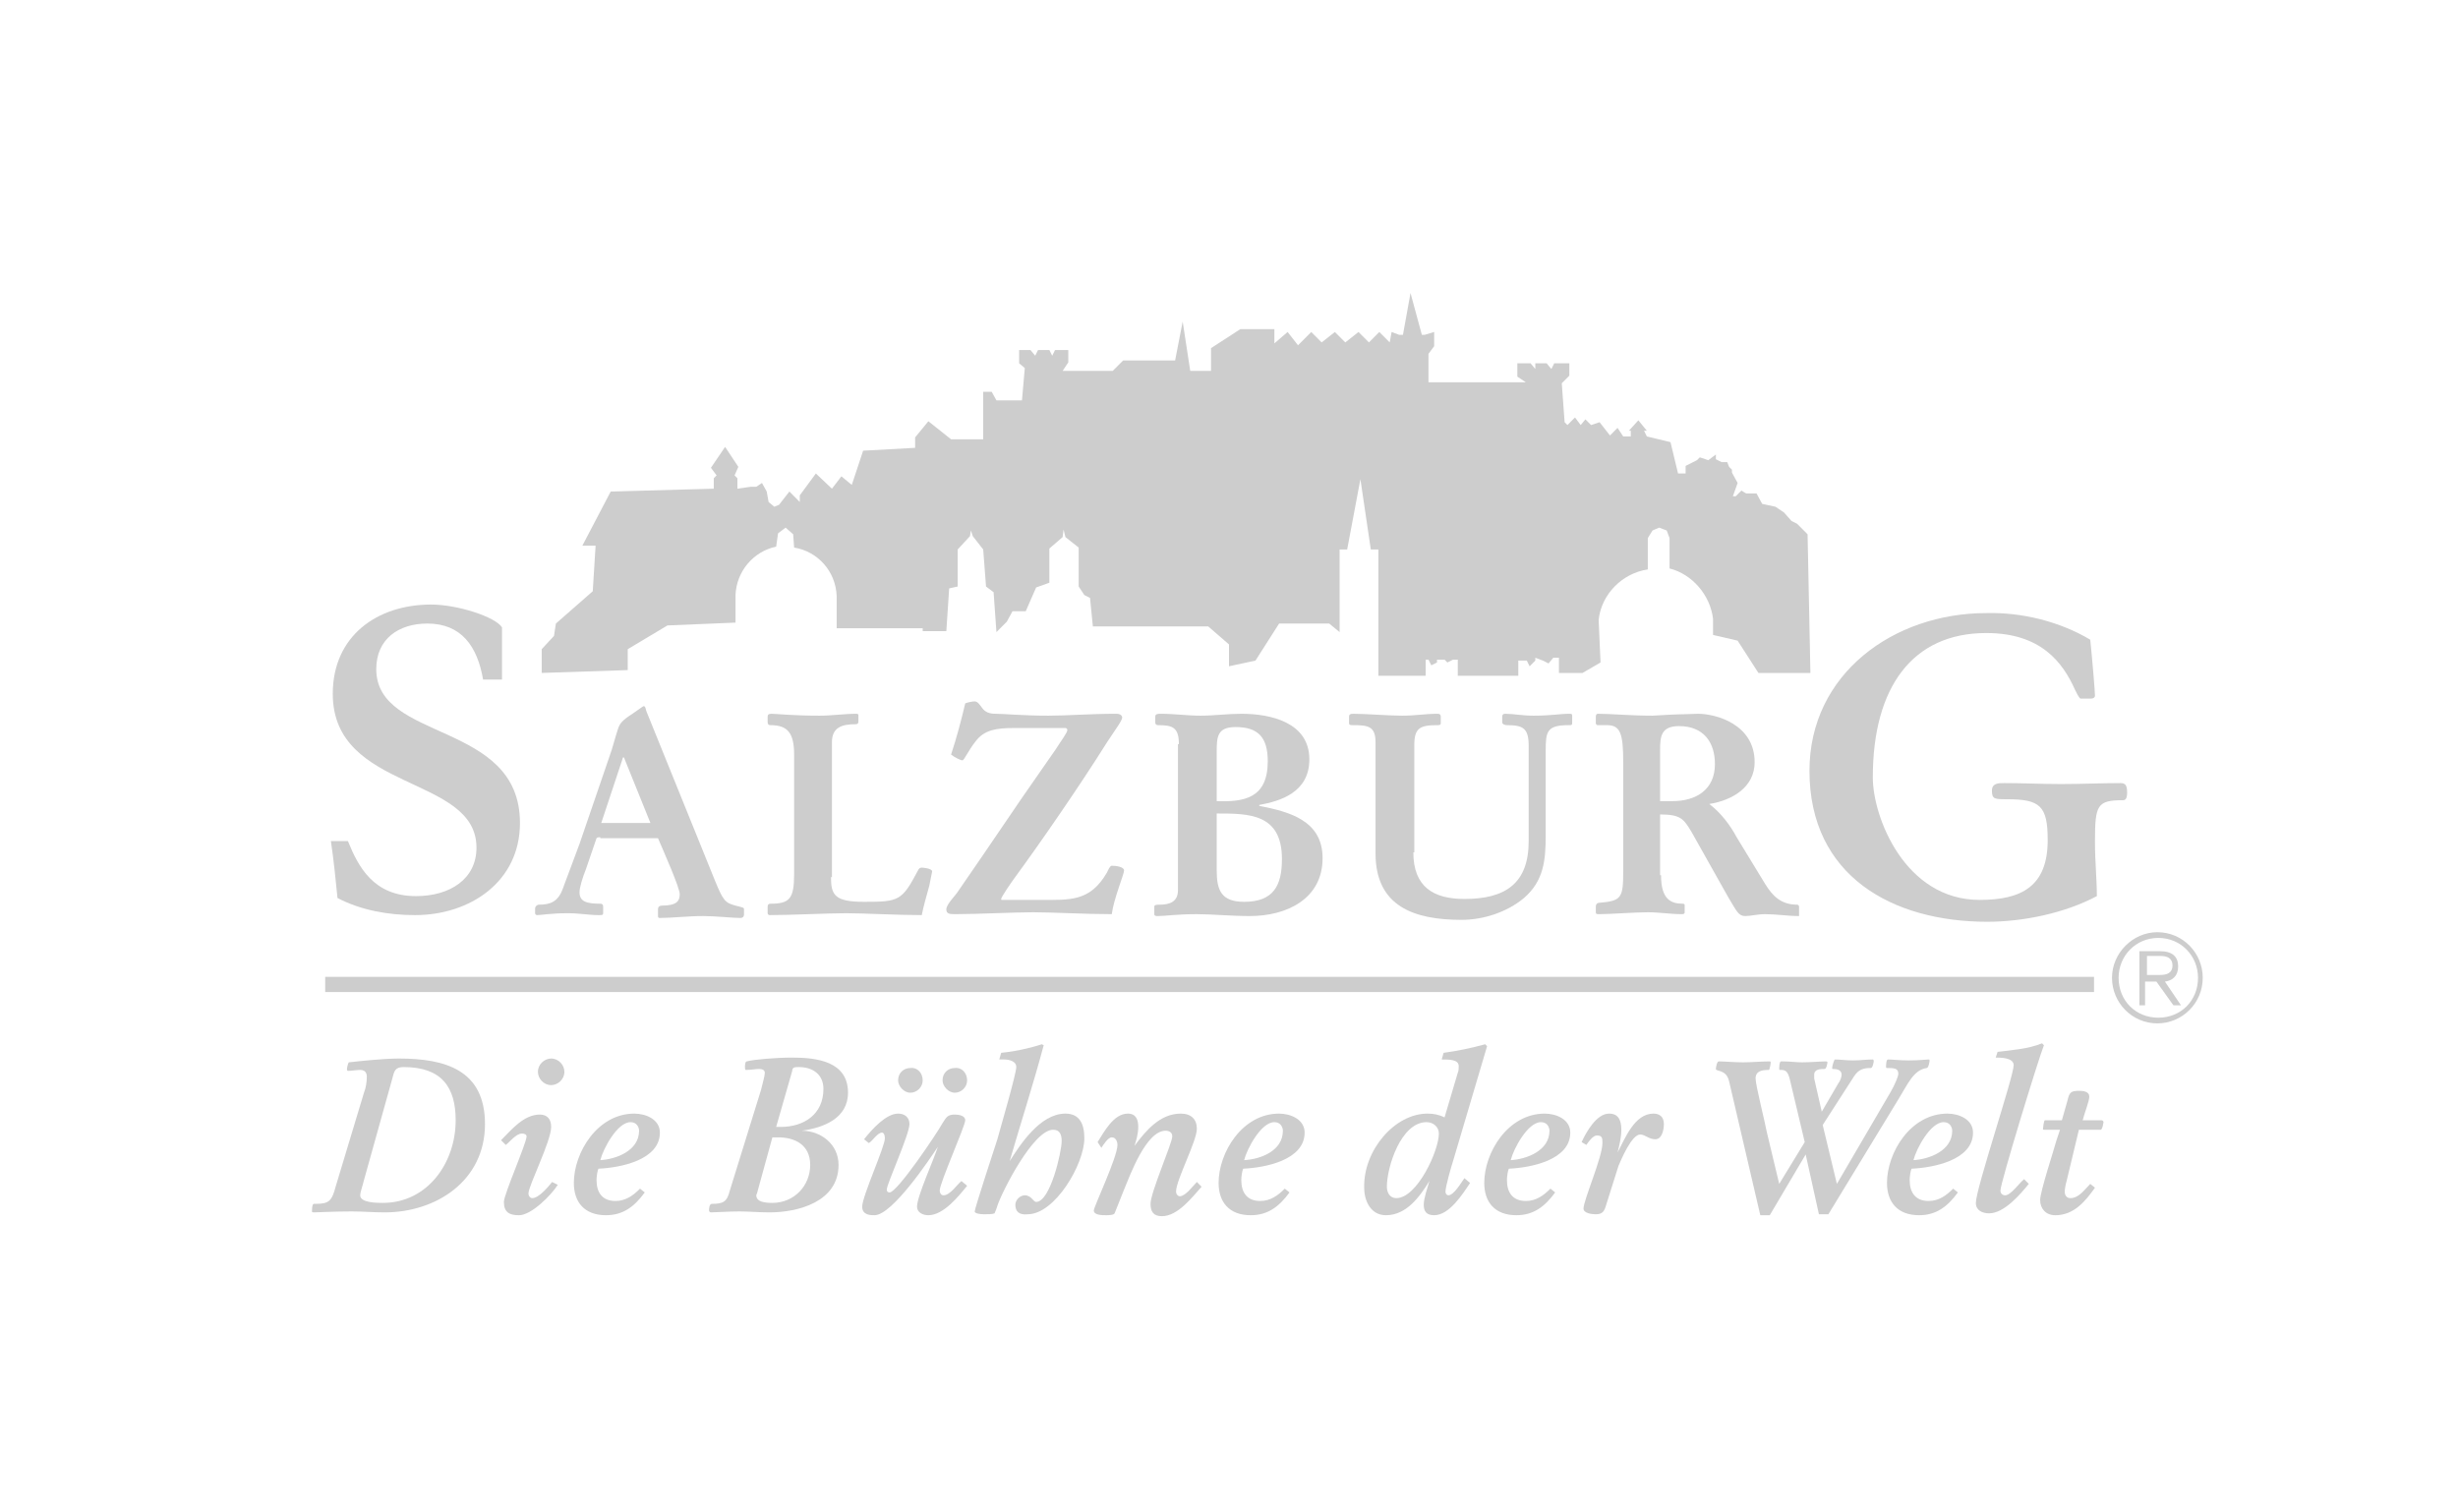 <?xml version="1.0" encoding="UTF-8"?> <svg xmlns="http://www.w3.org/2000/svg" width="130" height="80" viewBox="0 0 130 80" fill="none"><path d="M110.75 51.669H17.2V52.473H110.75V51.669Z" fill="#CDCDCD"></path><path d="M84.55 32.781C84.7 31.425 85.8 30.32 87.15 30.119V28.461L87.4 28.059L87.75 27.908L88.15 28.059L88.3 28.461V30.068C89.5 30.37 90.45 31.475 90.6 32.731V33.585L91.9 33.886L93 35.594H95.75L95.6 28.26L95.05 27.707L94.75 27.556L94.35 27.104L93.9 26.803L93.2 26.652L92.9 26.1H92.35L92.1 25.949L91.8 26.25H91.65L91.9 25.547L91.6 24.994V24.844L91.45 24.693L91.35 24.442H91.05L90.75 24.291V24.04L90.35 24.341L89.9 24.191L89.75 24.341L89.15 24.643V25.045H88.75L88.35 23.387L87.1 23.086L86.95 22.784H87.1L86.65 22.232L86.15 22.784H86.25V23.086H85.85L85.55 22.633L85.15 23.035L84.6 22.332L84.15 22.483L83.85 22.181L83.6 22.483L83.3 22.081L82.9 22.483L82.75 22.332L82.6 20.272L83 19.87V19.217H82.2L82.05 19.519L81.8 19.217H81.2V19.519L80.95 19.217H80.25V19.921L80.7 20.222H75.55V18.715L75.85 18.313V17.56L75.35 17.71H75.2L74.6 15.5L74.2 17.71H74L73.6 17.56L73.5 18.112L72.95 17.56L72.4 18.112L71.85 17.56L71.15 18.112L70.6 17.56L69.9 18.112L69.35 17.56L68.65 18.263L68.1 17.56L67.4 18.163V17.409H65.6L64.05 18.414V19.619H62.95L62.55 17.007L62.15 19.067H59.4L58.85 19.619H56.2L56.5 19.167V18.514H55.8L55.65 18.816L55.5 18.514H54.9L54.75 18.816L54.5 18.514H53.9V19.217L54.2 19.469L54.05 21.177H52.7L52.45 20.724H52V23.236H50.3L49.1 22.282L48.4 23.136V23.688L45.65 23.839L45.05 25.648L44.5 25.195L44 25.849L43.15 25.045L42.3 26.2V26.552L41.75 25.999L41.2 26.703L40.95 26.803L40.65 26.552L40.55 25.999L40.3 25.547L40 25.748H39.7L39 25.849V25.296L38.85 25.145L39.05 24.693L38.35 23.638L37.6 24.743L37.9 25.145L37.75 25.296V25.849L32.3 25.999L30.8 28.863H31.5L31.35 31.274L29.4 32.982L29.3 33.635L28.65 34.338V35.594L33.2 35.444V34.338L35.3 33.082L38.9 32.932V31.475C38.95 30.219 39.85 29.164 41.05 28.913L41.15 28.21L41.55 27.908L41.95 28.26L42 28.963C43.25 29.164 44.2 30.219 44.25 31.525V33.233H48.8V33.384H50.05L50.2 31.123L50.65 31.023V29.064L51.3 28.36L51.35 28.059L51.45 28.36L52 29.064L52.15 31.023L52.55 31.324L52.7 33.434L53.25 32.882L53.55 32.329H54.25L54.8 31.073L55.5 30.822V29.013L56.2 28.41L56.25 28.009L56.35 28.41L57.05 28.963V31.023L57.35 31.475L57.65 31.626L57.8 33.133H63.9L65 34.087V35.242L66.4 34.941L67.65 32.982H70.3L70.85 33.434V29.064H71.25L71.95 25.346L72.5 29.064H72.9V35.745H75.4V34.891H75.55L75.7 35.192L76 35.042V34.891H76.4L76.55 35.042L76.85 34.891H77.1V35.745H80.3V34.941H80.75L80.9 35.242L81.2 34.941V34.79L81.6 34.941L81.9 35.092L82.15 34.79H82.45V35.594H83.7L84.65 35.042L84.55 32.781Z" fill="#CDCDCD"></path><path d="M18.4 44.486C18.95 45.842 19.75 47.399 22 47.399C23.8 47.399 25.2 46.495 25.2 44.837C25.2 40.969 17.6 41.924 17.6 36.699C17.6 33.635 19.95 31.977 22.8 31.977C24.2 31.977 26.2 32.63 26.55 33.183V35.946H25.55C25.25 34.187 24.4 32.982 22.6 32.982C21.1 32.982 19.9 33.785 19.9 35.393C19.9 39.261 27.5 38.106 27.5 43.531C27.5 46.646 24.85 48.404 21.95 48.404C20.55 48.404 19.1 48.153 17.85 47.5C17.75 46.495 17.65 45.49 17.5 44.486H18.4Z" fill="#CDCDCD"></path><path d="M34.4 43.531L33 40.065H32.95L31.8 43.531H34.4ZM31.75 44.285C31.65 44.285 31.6 44.285 31.55 44.335L31 45.943C30.8 46.445 30.65 46.947 30.65 47.198C30.65 47.701 31.05 47.801 31.75 47.801C31.9 47.801 31.9 47.902 31.9 48.002V48.304C31.9 48.404 31.85 48.404 31.65 48.404C31.15 48.404 30.65 48.304 30.05 48.304C29.1 48.304 28.65 48.404 28.4 48.404C28.35 48.404 28.3 48.354 28.3 48.304V48.053C28.3 47.952 28.4 47.852 28.5 47.852C29.1 47.852 29.5 47.701 29.75 47.048C30.05 46.244 30.35 45.44 30.65 44.636L32.25 39.965C32.4 39.563 32.5 39.111 32.7 38.508C32.8 38.257 32.9 38.106 33.45 37.754C33.75 37.553 34 37.352 34.05 37.352C34.15 37.352 34.15 37.553 34.2 37.654L37.8 46.545C38.25 47.651 38.35 47.751 38.9 47.902C39.3 48.002 39.35 48.002 39.35 48.103V48.354C39.35 48.404 39.35 48.555 39.15 48.555C38.75 48.555 37.85 48.454 37.2 48.454C36.35 48.454 35.55 48.555 34.9 48.555C34.85 48.555 34.8 48.555 34.8 48.454V48.103C34.8 47.952 34.9 47.902 35 47.902C35.8 47.902 35.95 47.651 35.95 47.299C35.95 46.947 35.1 45.038 34.8 44.335H31.75V44.285Z" fill="#CDCDCD"></path><path d="M43.95 46.395C43.95 47.349 44.15 47.701 45.7 47.701C47.55 47.701 47.7 47.651 48.55 46.043C48.6 45.943 48.65 45.892 48.75 45.892C48.85 45.892 49.3 45.943 49.3 46.093C49.3 46.144 49.2 46.545 49.15 46.847C49 47.399 48.85 47.902 48.75 48.404C47.4 48.404 45.7 48.304 44.75 48.304C43.75 48.304 41.85 48.404 40.7 48.404C40.65 48.404 40.6 48.354 40.6 48.304V47.952C40.6 47.852 40.65 47.801 40.75 47.801C41.75 47.801 42 47.55 42 46.244V39.914C42 38.759 41.65 38.357 40.75 38.357C40.65 38.357 40.6 38.307 40.6 38.206V37.905C40.6 37.804 40.65 37.754 40.8 37.754C41.05 37.754 41.9 37.855 43.35 37.855C44 37.855 44.65 37.754 45.3 37.754C45.4 37.754 45.4 37.804 45.4 37.855V38.156C45.4 38.206 45.4 38.307 45.25 38.307C44.55 38.307 44 38.457 44 39.261V46.395" fill="#CDCDCD"></path><path d="M55.85 39.613C56.1 39.211 56.45 38.759 56.45 38.608C56.45 38.558 56.4 38.508 56.35 38.508H53.6C52.7 38.508 52.05 38.608 51.6 39.211C51.2 39.713 51 40.216 50.9 40.216C50.8 40.216 50.5 40.065 50.3 39.914C50.6 39.01 50.85 38.056 51.05 37.202C51.2 37.151 51.4 37.101 51.55 37.101C51.7 37.101 51.8 37.252 51.95 37.453C52.1 37.654 52.3 37.754 52.65 37.754C53.1 37.754 54.1 37.855 55.45 37.855C56.45 37.855 57.65 37.754 59.05 37.754C59.25 37.754 59.35 37.855 59.35 37.955C59.35 38.106 59.05 38.508 58.55 39.261C57.1 41.572 55.05 44.536 53.8 46.244C53.5 46.646 52.95 47.45 52.95 47.55C52.95 47.6 52.95 47.6 53 47.6H55C56.6 47.6 57.65 47.701 58.55 46.144C58.6 46.043 58.7 45.792 58.8 45.792C59 45.792 59.45 45.842 59.45 46.043C59.45 46.244 58.9 47.55 58.8 48.354C57.4 48.354 55.65 48.253 54.65 48.253C53.65 48.253 51.65 48.354 50.55 48.354C50.25 48.354 50.05 48.354 50.05 48.103C50.05 47.852 50.45 47.45 50.6 47.249L52.05 45.139L54 42.275L55.85 39.613Z" fill="#CDCDCD"></path><path d="M64.35 46.043C64.35 47.098 64.6 47.701 65.8 47.701C67.35 47.701 67.8 46.847 67.8 45.44C67.8 43.029 66.05 43.029 64.35 43.029V46.043ZM64.35 42.376C65.8 42.426 67.05 42.225 67.05 40.266C67.05 39.01 66.55 38.457 65.35 38.457C64.35 38.457 64.35 39.01 64.35 39.814V42.376ZM62.35 39.362C62.35 38.457 62 38.357 61.25 38.357C61.15 38.357 61.1 38.307 61.1 38.206V37.905C61.1 37.754 61.25 37.754 61.4 37.754C62.1 37.754 62.8 37.855 63.5 37.855C64.2 37.855 64.95 37.754 65.65 37.754C67.2 37.754 69.25 38.206 69.25 40.166C69.25 41.924 67.7 42.376 66.6 42.577V42.627C68.15 42.928 69.95 43.38 69.95 45.39C69.95 47.55 68.05 48.454 66.1 48.454C65.1 48.454 64.1 48.354 63.3 48.354C62.2 48.354 61.65 48.454 61.25 48.454C61.15 48.454 61.05 48.454 61.05 48.354V47.952C61.05 47.852 61.2 47.852 61.35 47.852C61.85 47.852 62.3 47.701 62.3 47.098V39.362H62.35Z" fill="#CDCDCD"></path><path d="M74.75 45.089C74.75 46.897 75.8 47.55 77.45 47.55C79.6 47.55 80.85 46.746 80.85 44.486V39.462C80.85 38.508 80.55 38.357 79.7 38.357C79.6 38.357 79.45 38.307 79.45 38.206V37.905C79.45 37.804 79.5 37.754 79.6 37.754C80.05 37.754 80.5 37.855 81.1 37.855C82.05 37.855 82.5 37.754 83 37.754C83.1 37.754 83.15 37.754 83.15 37.855V38.156C83.15 38.357 83.15 38.357 82.95 38.357C81.8 38.357 81.75 38.709 81.75 39.713V44.184C81.75 45.49 81.65 46.596 80.6 47.5C79.7 48.253 78.45 48.655 77.3 48.655C74.8 48.655 72.75 47.952 72.75 45.139V39.261C72.75 38.407 72.35 38.357 71.55 38.357C71.45 38.357 71.35 38.357 71.35 38.257V37.905C71.35 37.804 71.4 37.754 71.55 37.754C72.25 37.754 73.45 37.855 74.15 37.855C74.9 37.855 75.35 37.754 76.05 37.754C76.15 37.754 76.2 37.804 76.2 37.905V38.257C76.2 38.357 76.1 38.357 76 38.357C75.1 38.357 74.8 38.508 74.8 39.412V45.089" fill="#CDCDCD"></path><path d="M87.85 42.376C88.05 42.376 88.25 42.376 88.45 42.376C89.7 42.376 90.7 41.773 90.7 40.417C90.7 39.261 90.1 38.407 88.8 38.407C87.85 38.407 87.8 38.96 87.8 39.663V42.376M87.85 46.294C87.85 47.55 88.35 47.801 89 47.801C89.1 47.801 89.1 47.852 89.1 47.902V48.253C89.1 48.354 89 48.354 88.95 48.354C88.35 48.354 87.75 48.253 87.15 48.253C86.5 48.253 85.15 48.354 84.6 48.354C84.45 48.354 84.4 48.354 84.4 48.253V47.952C84.4 47.852 84.45 47.751 84.6 47.751C85.75 47.651 85.85 47.5 85.85 46.093V40.316C85.85 38.809 85.7 38.357 85 38.357H84.5C84.45 38.357 84.4 38.307 84.4 38.257V37.905C84.4 37.804 84.45 37.754 84.5 37.754C85.2 37.754 86.25 37.855 87.4 37.855C89.1 37.754 88.55 37.804 89.8 37.754C90.75 37.754 92.8 38.307 92.8 40.316C92.8 41.622 91.65 42.326 90.4 42.526C91 42.979 91.5 43.632 91.85 44.285L93.35 46.746C93.75 47.399 94.2 47.852 95.05 47.852C95.1 47.852 95.15 47.902 95.15 47.952V48.454C94.55 48.454 93.95 48.354 93.35 48.354C92.95 48.354 92.6 48.454 92.3 48.454C91.95 48.454 91.85 48.203 91.4 47.45L89.45 43.983C89.05 43.33 88.9 43.079 87.8 43.079V46.294H87.85Z" fill="#CDCDCD"></path><path d="M110.55 33.836C110.65 34.79 110.8 36.548 110.8 36.8C110.8 36.9 110.7 36.95 110.6 36.95H110.05C110 36.95 109.95 36.9 109.75 36.498C109.1 35.041 107.95 33.484 105.05 33.484C101.15 33.484 99.05 36.348 99.05 41.12C99.05 43.23 100.75 47.6 104.7 47.6C106.9 47.6 108.3 46.897 108.3 44.435C108.3 42.627 107.9 42.275 106.15 42.275C105.5 42.275 105.35 42.275 105.35 41.823C105.35 41.421 105.7 41.421 106 41.421C107 41.421 108 41.472 109 41.472C110.05 41.472 111.2 41.421 112.15 41.421C112.4 41.421 112.5 41.522 112.5 41.924C112.5 42.024 112.5 42.326 112.3 42.326C110.9 42.326 110.8 42.577 110.8 44.536C110.8 45.591 110.9 46.495 110.9 47.399C109.2 48.304 107 48.756 105.1 48.756C100.1 48.756 95.7 46.344 95.7 40.768C95.7 35.644 100.15 32.429 105.05 32.429C106.95 32.379 108.95 32.881 110.55 33.836Z" fill="#CDCDCD"></path><path d="M113.55 50.564H114.25C114.6 50.564 114.9 50.665 114.9 51.067C114.9 51.468 114.6 51.569 114.25 51.569H113.55V50.564ZM114.95 53.176H115.35L114.5 51.921C114.9 51.87 115.2 51.619 115.2 51.117C115.2 50.614 114.9 50.313 114.25 50.313H113.15V53.176H113.45V51.921H114.05L114.95 53.176ZM111.7 51.72C111.7 53.026 112.75 54.131 114.1 54.131C115.4 54.131 116.5 53.076 116.5 51.72C116.5 50.413 115.45 49.308 114.1 49.308C112.8 49.308 111.7 50.413 111.7 51.72ZM112.05 51.72C112.05 50.564 112.95 49.61 114.15 49.61C115.35 49.61 116.25 50.564 116.25 51.72C116.25 52.925 115.35 53.83 114.15 53.83C112.95 53.83 112.05 52.925 112.05 51.72Z" fill="#CDCDCD"></path><path d="M19.25 62.42C19.15 62.822 19.05 63.073 19.05 63.224C19.05 63.626 19.95 63.626 20.25 63.626C22.6 63.626 24.1 61.516 24.1 59.255C24.1 57.497 23.35 56.442 21.35 56.442C20.9 56.442 20.85 56.643 20.75 57.045L19.25 62.42ZM19.25 57.798C19.35 57.547 19.4 57.246 19.4 56.944C19.4 56.693 19.25 56.593 19.05 56.593C18.85 56.593 18.6 56.643 18.4 56.643C18.35 56.643 18.35 56.542 18.35 56.542C18.35 56.492 18.4 56.241 18.45 56.191C18.9 56.141 20.25 55.99 21.1 55.99C23.55 55.99 25.65 56.593 25.65 59.456C25.65 62.47 23.05 64.128 20.35 64.128C19.75 64.128 19.2 64.078 18.6 64.078C17.65 64.078 16.8 64.128 16.6 64.128C16.55 64.128 16.5 64.128 16.5 64.078C16.5 64.027 16.5 63.676 16.6 63.676H16.7C17.4 63.676 17.55 63.525 17.75 62.772L19.25 57.798Z" fill="#CDCDCD"></path><path d="M29.15 57.396C28.75 57.396 28.45 57.045 28.45 56.693C28.45 56.291 28.8 55.99 29.15 55.99C29.55 55.99 29.85 56.341 29.85 56.693C29.85 57.095 29.5 57.396 29.15 57.396ZM29.5 62.671C29.15 63.224 28.1 64.279 27.45 64.279C26.95 64.279 26.65 64.128 26.65 63.575C26.65 63.173 27.85 60.461 27.85 60.109C27.85 60.009 27.75 59.958 27.6 59.958C27.3 59.958 26.95 60.41 26.75 60.561L26.5 60.31C27.05 59.757 27.7 58.954 28.55 58.954C28.95 58.954 29.15 59.205 29.15 59.607C29.15 60.36 27.95 62.721 27.95 63.123C27.95 63.274 28.05 63.374 28.15 63.374C28.5 63.374 29 62.772 29.2 62.52L29.5 62.671Z" fill="#CDCDCD"></path><path d="M33.8 59.808C33.8 59.657 33.7 59.355 33.35 59.355C32.65 59.355 31.9 60.762 31.75 61.365C32.6 61.315 33.8 60.862 33.8 59.808ZM34.1 63.073C33.55 63.826 32.95 64.278 32.05 64.278C30.9 64.278 30.35 63.575 30.35 62.571C30.35 60.963 31.6 58.903 33.55 58.903C34.15 58.903 34.9 59.205 34.9 59.908C34.9 61.365 32.8 61.767 31.65 61.817C31.6 61.917 31.55 62.219 31.55 62.42C31.55 63.073 31.85 63.525 32.55 63.525C33.1 63.525 33.5 63.224 33.85 62.872L34.1 63.073Z" fill="#CDCDCD"></path><path d="M41.05 59.607H41.3C42.5 59.607 43.55 58.954 43.55 57.597C43.55 56.844 43 56.442 42.25 56.442C42.05 56.442 41.9 56.442 41.9 56.643L41.05 59.607ZM40.05 63.073C40.05 63.123 40 63.173 40 63.224C40 63.575 40.45 63.626 40.85 63.626C42 63.626 42.85 62.721 42.85 61.616C42.85 60.561 42.05 60.159 41.15 60.159H40.85L40.05 63.073ZM40.25 57.648C40.35 57.246 40.45 56.894 40.45 56.743C40.45 56.593 40.3 56.542 40.15 56.542C39.95 56.542 39.75 56.593 39.45 56.593C39.4 56.593 39.4 56.492 39.4 56.442C39.4 56.392 39.4 56.14 39.5 56.14C39.85 56.04 41.05 55.94 41.9 55.94C43.2 55.94 44.85 56.14 44.85 57.798C44.85 59.154 43.55 59.657 42.4 59.808C43.4 59.808 44.35 60.511 44.35 61.616C44.35 63.575 42.2 64.128 40.7 64.128C40.15 64.128 39.6 64.078 39.1 64.078C38.55 64.078 37.8 64.128 37.6 64.128C37.55 64.128 37.5 64.078 37.5 64.027C37.5 63.977 37.5 63.676 37.65 63.676C38.25 63.676 38.45 63.575 38.6 62.972L40.25 57.648Z" fill="#CDCDCD"></path><path d="M51.15 57.145C51.15 57.497 50.85 57.798 50.5 57.798C50.15 57.798 49.85 57.447 49.85 57.145C49.85 56.743 50.15 56.492 50.5 56.492C50.85 56.442 51.15 56.743 51.15 57.145ZM48.8 57.145C48.8 57.497 48.5 57.798 48.15 57.798C47.8 57.798 47.5 57.447 47.5 57.145C47.5 56.743 47.8 56.492 48.15 56.492C48.5 56.442 48.8 56.743 48.8 57.145ZM51.15 62.721C50.7 63.274 49.9 64.278 49.1 64.278C48.8 64.278 48.5 64.128 48.5 63.826C48.5 63.274 49.4 61.315 49.6 60.662C49.2 61.264 47.2 64.278 46.25 64.278C46.05 64.278 45.6 64.278 45.6 63.826C45.6 63.274 46.8 60.662 46.8 60.209C46.8 60.059 46.75 59.908 46.65 59.908C46.4 59.908 46.15 60.36 45.95 60.461L45.7 60.26C46.1 59.757 46.85 58.903 47.5 58.903C47.85 58.903 48.1 59.104 48.1 59.456C48.1 60.008 46.9 62.621 46.9 62.922C46.9 63.023 46.95 63.073 47.05 63.073C47.45 63.073 49.55 59.958 49.85 59.406C50.05 59.104 50.1 58.954 50.5 58.954C50.7 58.954 51.05 59.004 51.05 59.255C51.05 59.556 49.7 62.571 49.7 62.972C49.7 63.073 49.75 63.224 49.9 63.224C50.25 63.224 50.6 62.671 50.85 62.47L51.15 62.721Z" fill="#CDCDCD"></path><path d="M53.7 63.726C53.7 63.475 53.95 63.224 54.2 63.224C54.55 63.224 54.65 63.575 54.8 63.575C55.55 63.575 56.15 60.913 56.15 60.36C56.15 60.008 56.05 59.757 55.7 59.757C54.65 59.757 53 63.023 52.75 63.776C52.75 63.826 52.6 64.178 52.6 64.178C52.5 64.228 52.25 64.228 52.05 64.228C51.8 64.228 51.55 64.178 51.55 64.078C51.55 63.927 52.6 60.712 52.75 60.26C52.9 59.707 53.75 56.793 53.75 56.442C53.75 56.14 53.4 56.04 53.1 56.04H52.85L52.95 55.688C53.95 55.588 54.8 55.337 55.1 55.236L55.2 55.286C54.65 57.346 54 59.355 53.4 61.415C53.95 60.561 55 58.903 56.35 58.903C57.1 58.903 57.35 59.456 57.35 60.209C57.35 61.566 55.8 64.228 54.35 64.228C53.9 64.278 53.7 64.078 53.7 63.726Z" fill="#CDCDCD"></path><path d="M58.05 60.41C58.4 59.858 58.9 58.903 59.65 58.903C60.1 58.903 60.2 59.255 60.2 59.607C60.2 59.958 60.1 60.31 60 60.611C60.6 59.808 61.35 58.903 62.45 58.903C63 58.903 63.3 59.205 63.3 59.707C63.3 60.36 62.2 62.42 62.2 63.023C62.2 63.173 62.3 63.274 62.4 63.274C62.7 63.274 63.1 62.721 63.3 62.52L63.55 62.772C63.05 63.324 62.3 64.329 61.45 64.329C61 64.329 60.85 64.078 60.85 63.676C60.85 63.073 62 60.461 62 60.109C62 59.908 61.85 59.808 61.65 59.808C60.6 59.808 59.75 62.219 59.45 62.922C59.3 63.324 59.1 63.776 58.95 64.178C58.9 64.278 58.6 64.278 58.5 64.278C58.3 64.278 57.85 64.278 57.85 64.027C57.85 63.826 59.1 61.214 59.1 60.561C59.1 60.36 59 60.159 58.8 60.159C58.6 60.159 58.35 60.561 58.25 60.712L58.05 60.41Z" fill="#CDCDCD"></path><path d="M67.85 59.808C67.85 59.657 67.75 59.355 67.4 59.355C66.7 59.355 65.95 60.762 65.8 61.365C66.7 61.315 67.85 60.862 67.85 59.808ZM68.2 63.073C67.65 63.826 67.05 64.278 66.15 64.278C65 64.278 64.45 63.575 64.45 62.571C64.45 60.963 65.7 58.903 67.65 58.903C68.25 58.903 69 59.205 69 59.908C69 61.365 66.9 61.767 65.75 61.817C65.7 61.917 65.65 62.219 65.65 62.42C65.65 63.073 65.95 63.525 66.65 63.525C67.2 63.525 67.6 63.224 67.95 62.872L68.2 63.073Z" fill="#CDCDCD"></path><path d="M73.35 62.771C73.35 63.073 73.5 63.374 73.85 63.374C74.95 63.374 76.1 60.862 76.1 59.958C76.1 59.607 75.8 59.355 75.45 59.355C74.1 59.355 73.35 61.717 73.35 62.771ZM75.5 58.903C75.8 58.903 76.1 58.953 76.4 59.104L77.1 56.743C77.15 56.643 77.15 56.492 77.15 56.392C77.15 56.04 76.65 56.04 76.25 56.04L76.35 55.688C77.1 55.588 77.8 55.437 78.55 55.236L78.65 55.337L76.85 61.415C76.75 61.717 76.45 62.771 76.45 63.023C76.45 63.173 76.55 63.224 76.6 63.224C76.9 63.224 77.3 62.52 77.45 62.319L77.75 62.571C77.35 63.173 76.65 64.278 75.85 64.278C75.45 64.278 75.3 64.078 75.3 63.726C75.3 63.374 75.5 62.822 75.6 62.47C75.1 63.274 74.4 64.278 73.3 64.278C72.5 64.278 72.15 63.525 72.15 62.822C72.1 60.862 73.75 58.903 75.5 58.903Z" fill="#CDCDCD"></path><path d="M81.95 59.808C81.95 59.657 81.85 59.355 81.5 59.355C80.8 59.355 80.05 60.762 79.9 61.365C80.75 61.315 81.95 60.862 81.95 59.808ZM82.25 63.073C81.7 63.826 81.1 64.278 80.2 64.278C79.05 64.278 78.5 63.575 78.5 62.571C78.5 60.963 79.75 58.903 81.7 58.903C82.3 58.903 83.05 59.205 83.05 59.908C83.05 61.365 80.95 61.767 79.8 61.817C79.75 61.917 79.7 62.219 79.7 62.42C79.7 63.073 80 63.525 80.7 63.525C81.25 63.525 81.65 63.224 82 62.872L82.25 63.073Z" fill="#CDCDCD"></path><path d="M84.95 63.726C84.85 64.078 84.75 64.228 84.4 64.228C84.2 64.228 83.75 64.178 83.75 63.927C83.75 63.475 84.75 61.214 84.75 60.461C84.75 60.209 84.75 60.059 84.45 60.059C84.25 60.059 84 60.41 83.9 60.561L83.65 60.41C83.9 59.858 84.45 58.903 85.1 58.903C85.6 58.903 85.75 59.255 85.75 59.757C85.75 60.159 85.65 60.561 85.55 60.963C85.95 60.209 86.45 58.903 87.45 58.903C87.75 58.903 88 59.054 88 59.456C88 59.757 87.9 60.26 87.55 60.26C87.2 60.26 87 60.008 86.75 60.008C86.3 60.008 85.75 61.315 85.6 61.666L84.95 63.726Z" fill="#CDCDCD"></path><path d="M95.5 61.064L93.6 64.279H93.1L91.45 57.196C91.3 56.542 90.75 56.693 90.75 56.542C90.75 56.492 90.8 56.141 90.9 56.141C91.15 56.141 91.75 56.191 92.2 56.191C92.65 56.191 93.15 56.141 93.6 56.141C93.6 56.141 93.65 56.141 93.65 56.191C93.65 56.241 93.6 56.593 93.55 56.593C93.2 56.593 92.85 56.643 92.85 57.045C92.85 57.396 93.35 59.356 93.45 59.908L94.1 62.621L95.45 60.41L94.65 57.045C94.55 56.693 94.45 56.593 94.2 56.593C94.1 56.593 94.1 56.593 94.1 56.542C94.1 56.492 94.1 56.141 94.2 56.141H94.3C94.65 56.141 95 56.191 95.3 56.191C95.75 56.191 96.3 56.141 96.55 56.141C96.6 56.141 96.65 56.141 96.65 56.191C96.65 56.241 96.6 56.542 96.5 56.542C96.3 56.542 95.95 56.542 95.95 56.844C95.95 56.894 95.95 56.995 95.95 57.045L96.35 58.803L97.2 57.346C97.35 57.145 97.4 56.944 97.4 56.844C97.4 56.593 97.15 56.542 96.95 56.542C96.9 56.542 96.9 56.542 96.9 56.492C96.9 56.392 97 56.04 97.05 56.04C97.3 56.04 97.65 56.09 98 56.09C98.35 56.09 98.75 56.04 99.05 56.04C99.05 56.04 99.1 56.04 99.1 56.141C99.1 56.141 99.05 56.492 98.95 56.492C98.6 56.492 98.3 56.542 98.05 56.944L96.4 59.506L97.15 62.621L100 57.748C100.2 57.396 100.4 56.944 100.4 56.794C100.4 56.492 100.15 56.492 99.8 56.492C99.75 56.492 99.75 56.442 99.75 56.442C99.75 56.392 99.75 56.04 99.85 56.04C100.1 56.04 100.45 56.09 100.95 56.09C101.5 56.09 101.9 56.04 102 56.04C102.05 56.04 102.05 56.04 102.05 56.141C102.05 56.141 102 56.492 101.9 56.492C101.2 56.593 100.9 57.346 100.4 58.15L96.7 64.228H96.2L95.5 61.064Z" fill="#CDCDCD"></path><path d="M103.25 59.808C103.25 59.657 103.15 59.355 102.8 59.355C102.1 59.355 101.35 60.762 101.2 61.365C102.05 61.315 103.25 60.862 103.25 59.808ZM103.55 63.073C103 63.826 102.4 64.278 101.5 64.278C100.35 64.278 99.8 63.575 99.8 62.571C99.8 60.963 101.05 58.903 103 58.903C103.6 58.903 104.35 59.205 104.35 59.908C104.35 61.365 102.25 61.767 101.1 61.817C101.05 61.917 101 62.219 101 62.42C101 63.073 101.3 63.525 102 63.525C102.55 63.525 102.95 63.224 103.3 62.872L103.55 63.073Z" fill="#CDCDCD"></path><path d="M105.65 55.638C106.45 55.538 107.25 55.487 108 55.186L108.1 55.286C107.8 56.04 105.8 62.571 105.8 62.972C105.8 63.123 105.9 63.224 106.05 63.224C106.35 63.224 106.8 62.571 107.05 62.37L107.3 62.621C106.85 63.173 106 64.178 105.2 64.178C104.85 64.178 104.5 64.028 104.5 63.626C104.5 62.872 106.5 56.944 106.5 56.342C106.5 55.94 105.8 55.94 105.55 55.94L105.65 55.638Z" fill="#CDCDCD"></path><path d="M109.3 62.47C109.25 62.621 109.2 62.922 109.2 63.023C109.2 63.224 109.3 63.374 109.5 63.374C109.95 63.374 110.25 62.922 110.55 62.621L110.8 62.822C110.3 63.525 109.7 64.279 108.7 64.279C108.2 64.279 107.9 63.927 107.9 63.475C107.9 63.023 108.65 60.762 108.75 60.36L108.95 59.757H108.15C108.05 59.757 108.05 59.757 108.05 59.707C108.05 59.657 108.1 59.255 108.15 59.255H109.05L109.35 58.2C109.45 57.748 109.55 57.698 110 57.698C110.2 57.698 110.5 57.748 110.5 57.999C110.5 58.25 110.25 58.853 110.15 59.255H111.15C111.2 59.255 111.25 59.305 111.25 59.355C111.25 59.355 111.2 59.757 111.1 59.757H109.95L109.3 62.47Z" fill="#CDCDCD"></path></svg> 
